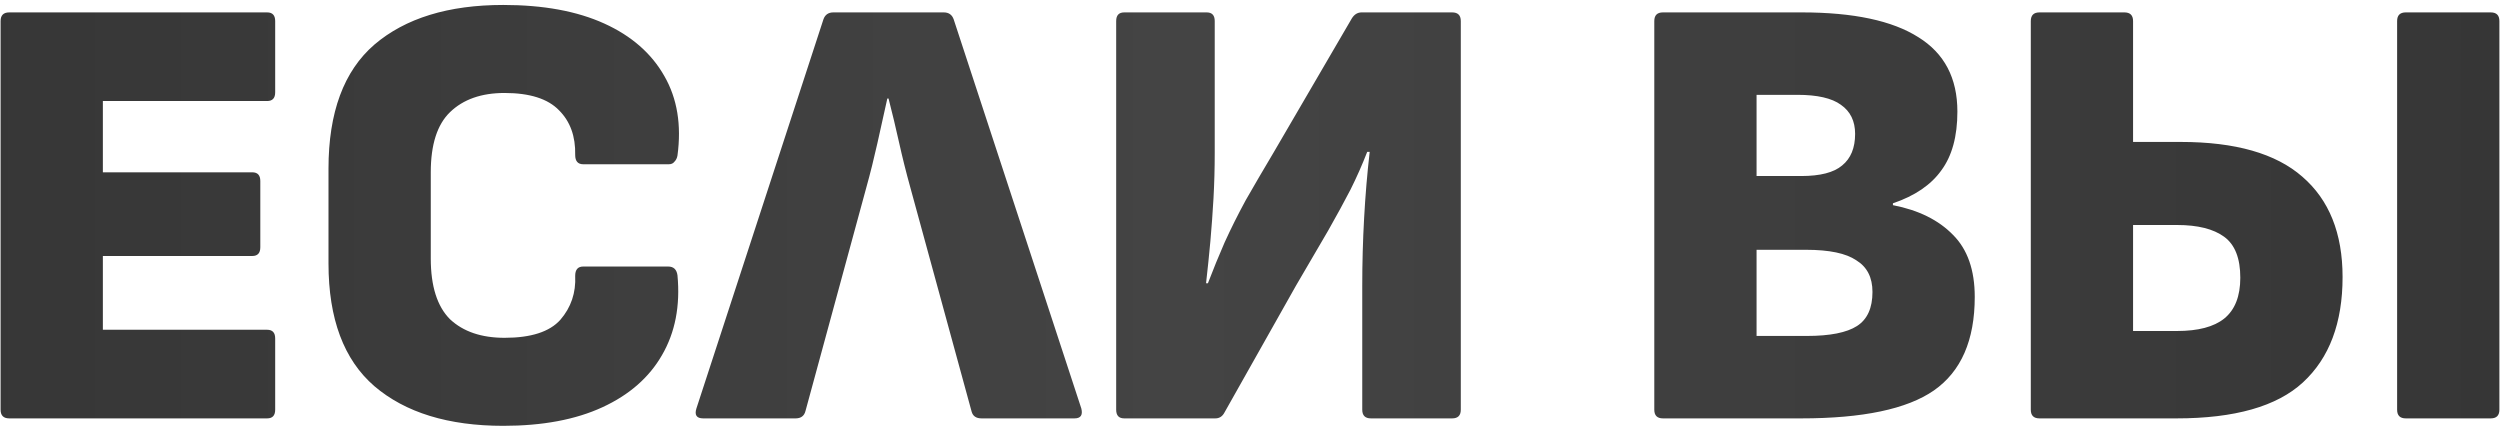 <?xml version="1.0" encoding="UTF-8"?> <svg xmlns="http://www.w3.org/2000/svg" width="484" height="83" viewBox="0 0 484 83" fill="none"><path d="M1.795 81C0.675 81 0.115 80.44 0.115 79.32V4.08C0.115 2.96 0.675 2.4 1.795 2.4H51.715C52.755 2.4 53.275 2.96 53.275 4.08V17.88C53.275 19 52.755 19.56 51.715 19.56H19.915V33.36H48.835C49.875 33.36 50.395 33.92 50.395 35.04V47.88C50.395 49 49.875 49.56 48.835 49.56H19.915V63.84H51.715C52.755 63.84 53.275 64.4 53.275 65.52V79.32C53.275 80.44 52.755 81 51.715 81H1.795ZM97.437 82.44C86.797 82.44 78.477 79.88 72.477 74.76C66.557 69.64 63.597 61.72 63.597 51V32.64C63.597 21.76 66.557 13.76 72.477 8.64C78.477 3.52 86.797 0.96 97.437 0.96C105.197 0.96 111.717 2.16 116.997 4.56C122.277 6.96 126.157 10.36 128.637 14.76C131.117 19.08 131.957 24.2 131.157 30.12C131.077 30.6 130.877 31 130.557 31.32C130.317 31.64 129.957 31.8 129.477 31.8H112.917C111.877 31.8 111.357 31.2 111.357 30C111.437 26.4 110.397 23.52 108.237 21.36C106.077 19.12 102.557 18 97.677 18C93.197 18 89.677 19.24 87.117 21.72C84.637 24.12 83.397 28 83.397 33.36V50.04C83.397 55.4 84.637 59.32 87.117 61.8C89.677 64.2 93.197 65.4 97.677 65.4C102.797 65.4 106.397 64.24 108.477 61.92C110.557 59.52 111.517 56.68 111.357 53.4C111.357 52.2 111.877 51.6 112.917 51.6H129.357C130.397 51.6 130.997 52.16 131.157 53.28C131.717 59.2 130.717 64.36 128.157 68.76C125.677 73.08 121.837 76.44 116.637 78.84C111.437 81.24 105.037 82.44 97.437 82.44ZM136.144 81C134.864 81 134.424 80.36 134.824 79.08L159.424 3.72C159.744 2.84 160.384 2.4 161.344 2.4H182.704C183.664 2.4 184.304 2.84 184.624 3.72L209.344 79.08C209.664 80.36 209.224 81 208.024 81H190.024C188.984 81 188.344 80.56 188.104 79.68L176.224 36.24C175.424 33.36 174.704 30.48 174.064 27.6C173.424 24.72 172.744 21.88 172.024 19.08H171.784C171.144 21.96 170.504 24.84 169.864 27.72C169.224 30.6 168.504 33.48 167.704 36.36L155.944 79.56C155.704 80.52 155.064 81 154.024 81H136.144ZM217.652 81C216.612 81 216.092 80.44 216.092 79.32V4.08C216.092 2.96 216.612 2.4 217.652 2.4H233.612C234.652 2.4 235.172 2.96 235.172 4.08V29.52C235.172 32.56 235.092 35.52 234.932 38.4C234.772 41.2 234.572 43.96 234.332 46.68C234.092 49.32 233.812 52.04 233.492 54.84H233.852C234.892 52.12 235.972 49.48 237.092 46.92C238.292 44.28 239.652 41.56 241.172 38.76C242.772 35.96 244.572 32.88 246.572 29.52L261.692 3.6C262.172 2.8 262.812 2.4 263.612 2.4H281.132C282.252 2.4 282.812 2.96 282.812 4.08V79.32C282.812 80.44 282.252 81 281.132 81H265.412C264.292 81 263.732 80.44 263.732 79.32V55.32C263.732 50.92 263.852 46.56 264.092 42.24C264.332 37.84 264.692 33.56 265.172 29.4H264.692C263.732 31.88 262.652 34.32 261.452 36.72C260.252 39.04 258.812 41.68 257.132 44.64C255.452 47.52 253.372 51.08 250.892 55.32L237.092 79.8C236.692 80.6 236.092 81 235.292 81H217.652ZM321.951 81C320.831 81 320.271 80.44 320.271 79.32V4.08C320.271 2.96 320.831 2.4 321.951 2.4H348.831C358.831 2.4 366.351 4 371.391 7.2C376.431 10.32 378.951 15.12 378.951 21.6C378.951 26.4 377.911 30.2 375.831 33C373.831 35.8 370.711 37.92 366.471 39.36V39.72C371.431 40.68 375.311 42.6 378.111 45.48C380.911 48.28 382.311 52.28 382.311 57.48C382.311 65.88 379.671 71.92 374.391 75.6C369.191 79.2 360.631 81 348.711 81H321.951ZM340.071 65.04H349.791C354.271 65.04 357.511 64.4 359.511 63.12C361.511 61.84 362.511 59.64 362.511 56.52C362.511 53.72 361.471 51.68 359.391 50.4C357.391 49.04 354.151 48.36 349.671 48.36H340.071V65.04ZM340.071 34.08H348.711C352.391 34.08 355.031 33.4 356.631 32.04C358.311 30.68 359.151 28.64 359.151 25.92C359.151 23.44 358.231 21.56 356.391 20.28C354.631 19 351.831 18.36 347.991 18.36H340.071V34.08ZM394.842 81C393.722 81 393.162 80.44 393.162 79.32V4.08C393.162 2.96 393.722 2.4 394.842 2.4H411.282C412.402 2.4 412.962 2.96 412.962 4.08V27.48H422.202C432.762 27.48 440.602 29.72 445.722 34.2C450.922 38.68 453.522 45.16 453.522 53.64C453.522 62.52 450.962 69.32 445.842 74.04C440.802 78.68 432.642 81 421.362 81H394.842ZM412.962 64.08H421.482C425.562 64.08 428.602 63.28 430.602 61.68C432.682 60 433.722 57.36 433.722 53.76C433.722 50 432.682 47.36 430.602 45.84C428.522 44.32 425.482 43.56 421.482 43.56H412.962V64.08ZM465.762 81C464.642 81 464.082 80.44 464.082 79.32V4.08C464.082 2.96 464.642 2.4 465.762 2.4H482.202C483.322 2.4 483.882 2.96 483.882 4.08V79.32C483.882 80.44 483.322 81 482.202 81H465.762Z" fill="url(#paint0_linear_1_870)"></path><defs><linearGradient id="paint0_linear_1_870" x1="-57" y1="44.5" x2="541" y2="44.5" gradientUnits="userSpaceOnUse"><stop stop-color="#333333"></stop><stop offset="0.476" stop-color="#444444"></stop><stop offset="1" stop-color="#333333"></stop></linearGradient></defs></svg> 